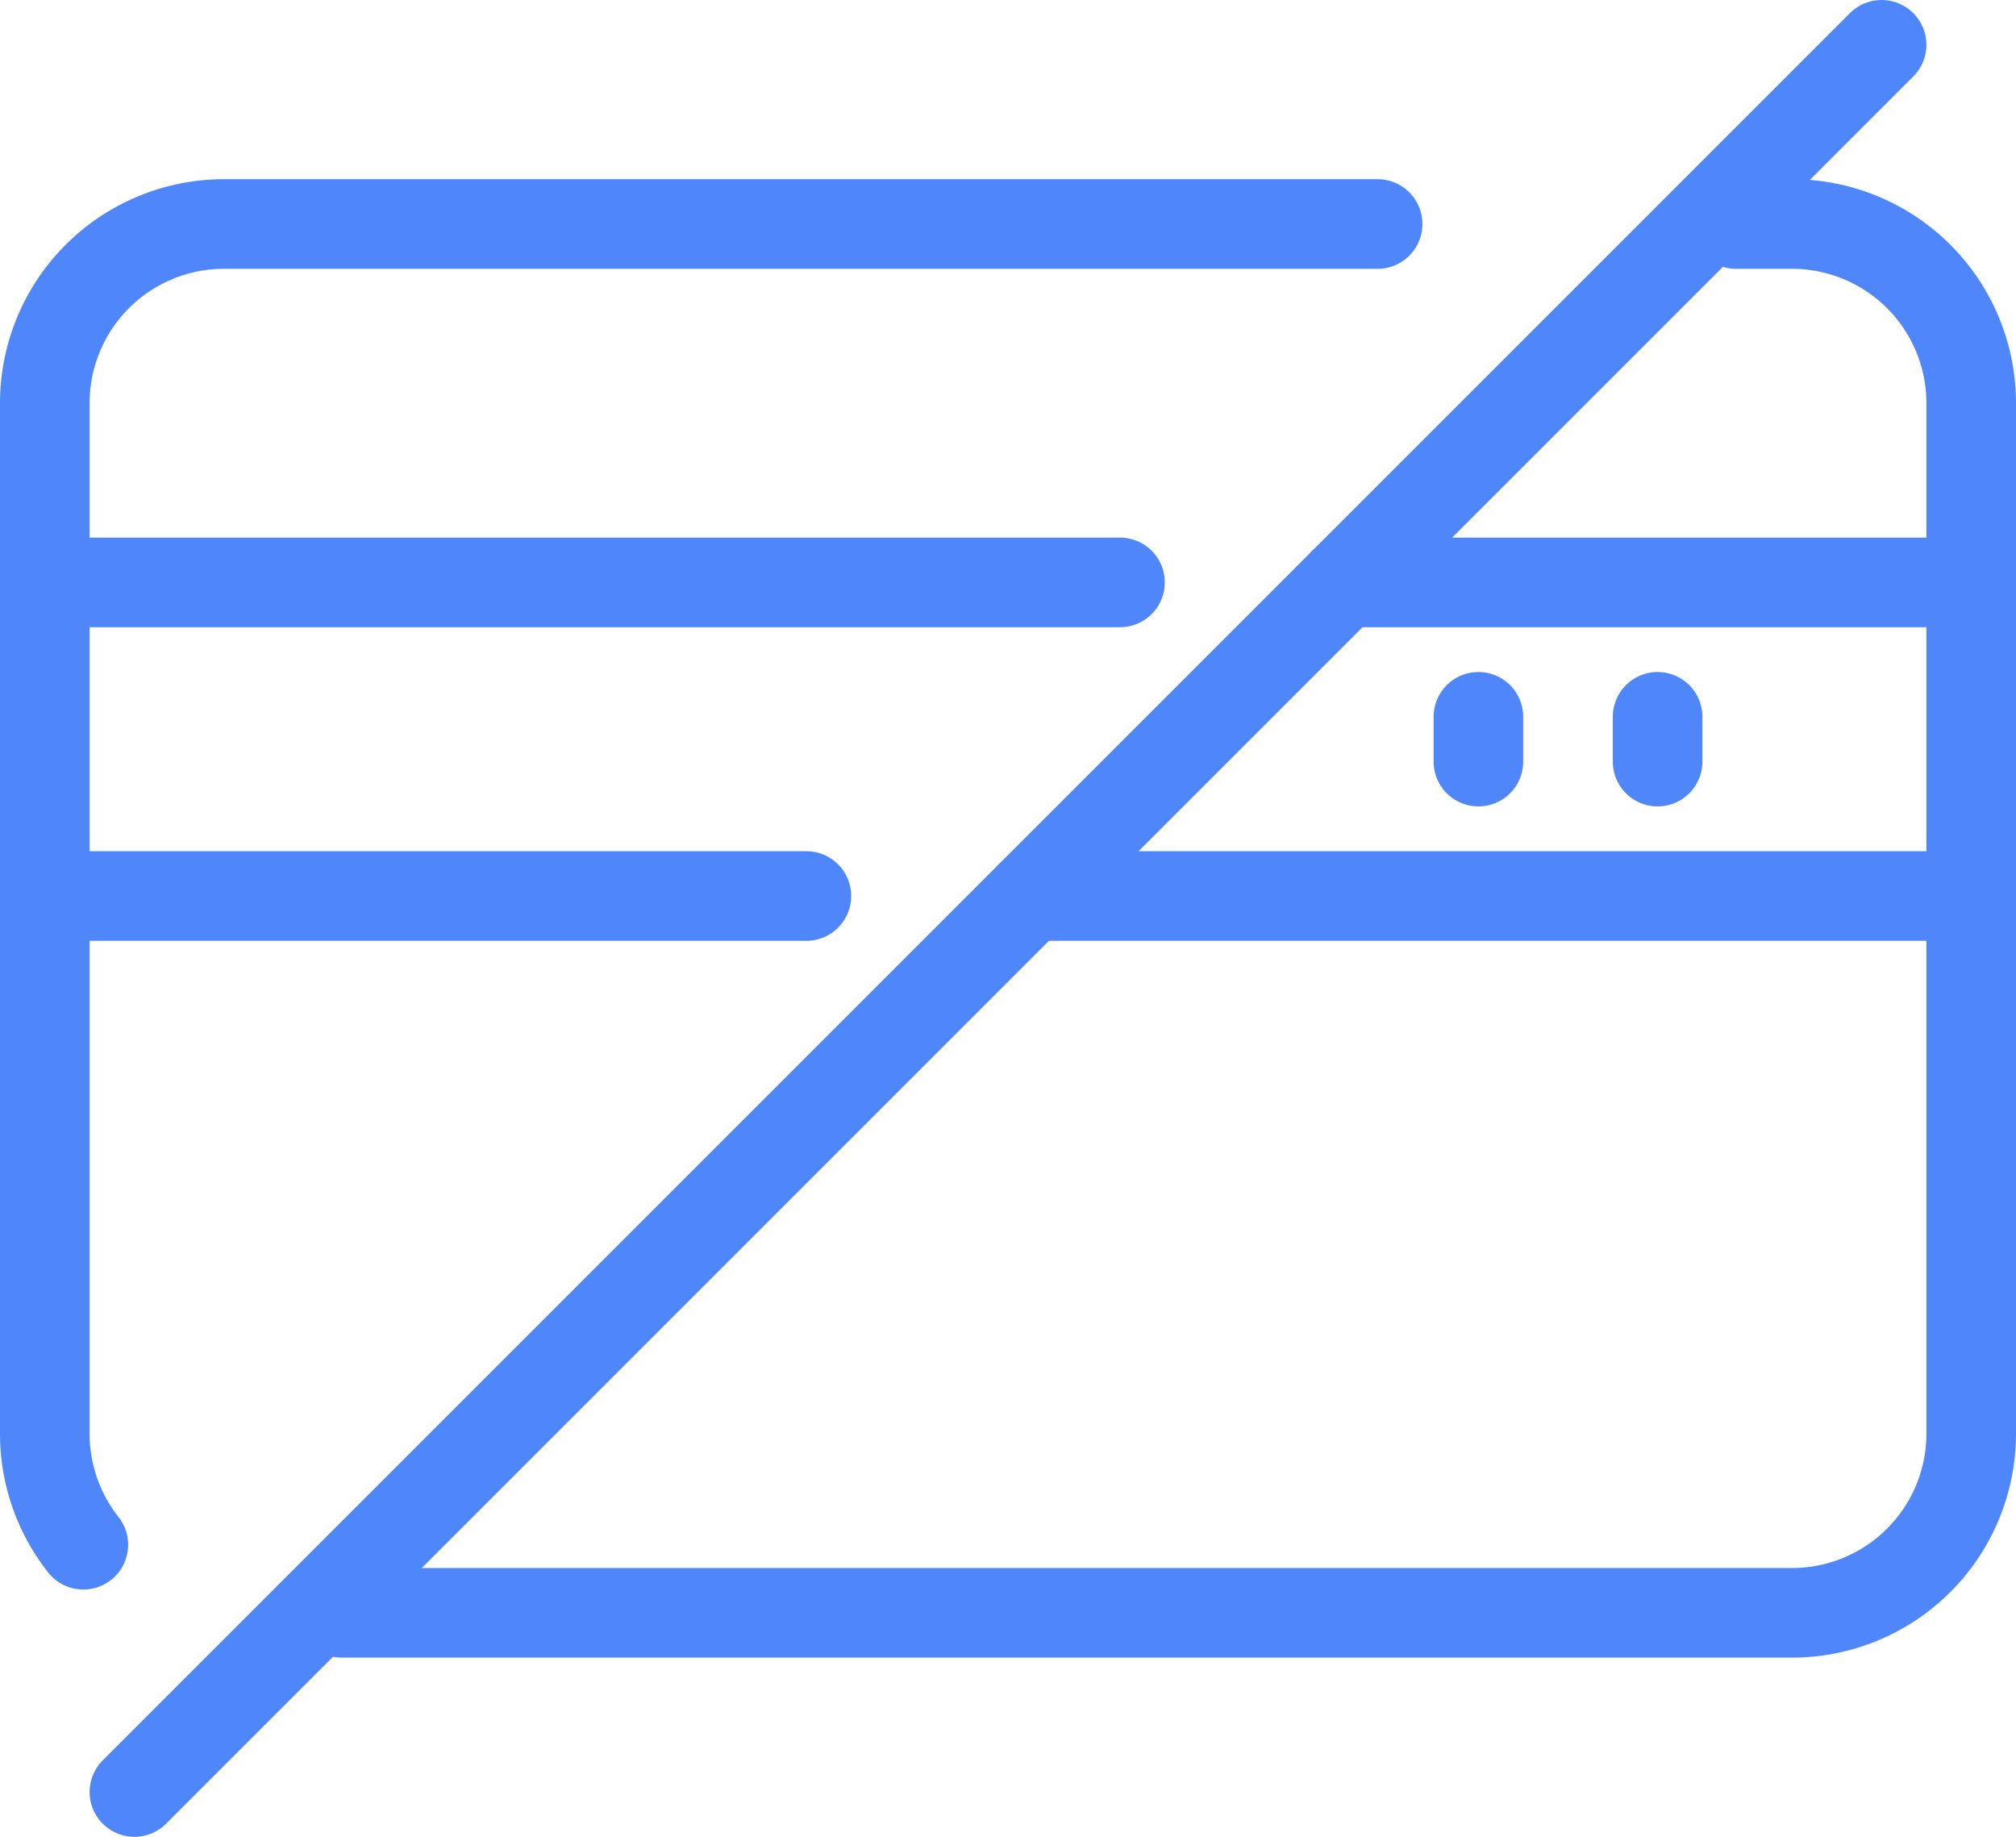 <svg xmlns="http://www.w3.org/2000/svg" viewBox="0 0 45 41"><defs><style>.cls-1{fill:none;stroke:#4f87fb;stroke-linecap:round;stroke-linejoin:round;stroke-width:2px;}</style></defs><title>Asset 10</title><g id="Layer_2" data-name="Layer 2"><g id="Layer_1-2" data-name="Layer 1"><path class="cls-1" d="M38.75,5H40a4,4,0,0,1,4,4V32a4,4,0,0,1-4,4H7.63"/><path class="cls-1" d="M1.86,34.48A4,4,0,0,1,1,32V9A4,4,0,0,1,5,5H30.75"/><line class="cls-1" x1="30" y1="13" x2="44" y2="13"/><line class="cls-1" x1="23" y1="20" x2="44" y2="20"/><line class="cls-1" x1="33" y1="16" x2="33" y2="17"/><line class="cls-1" x1="37" y1="16" x2="37" y2="17"/><line class="cls-1" x1="42" y1="1" x2="3" y2="40"/><line class="cls-1" x1="25" y1="13" x2="1" y2="13"/><line class="cls-1" x1="18" y1="20" x2="1" y2="20"/></g></g></svg>